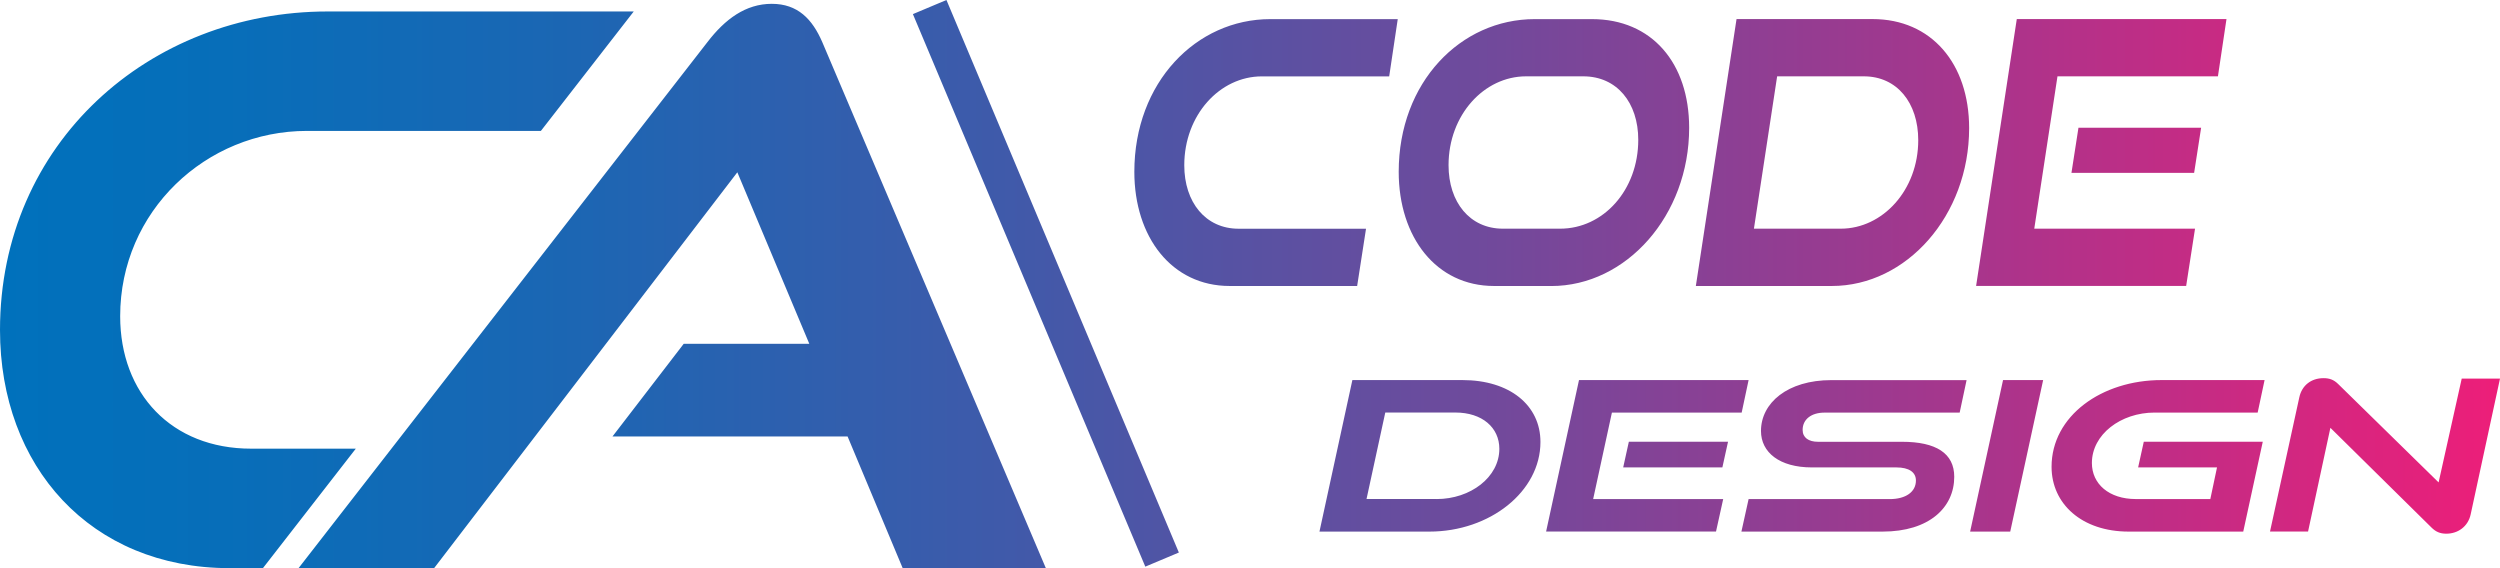 <?xml version="1.0" encoding="UTF-8"?>
<svg id="_レイヤー_2" data-name="レイヤー 2" xmlns="http://www.w3.org/2000/svg" xmlns:xlink="http://www.w3.org/1999/xlink" viewBox="0 0 549.24 124.82">
  <defs>
    <style>
      .cls-1 {
        fill: url(#_名称未設定グラデーション_6);
      }
    </style>
    <linearGradient id="_名称未設定グラデーション_6" data-name="名称未設定グラデーション 6" x1="0" y1="62.41" x2="549.24" y2="62.41" gradientUnits="userSpaceOnUse">
      <stop offset="0" stop-color="#0071bc"/>
      <stop offset=".09" stop-color="#076eb9"/>
      <stop offset=".23" stop-color="#1c66b3"/>
      <stop offset=".4" stop-color="#3f5aaa"/>
      <stop offset=".59" stop-color="#6f4a9c"/>
      <stop offset=".8" stop-color="#ab348b"/>
      <stop offset="1" stop-color="#ed1e79"/>
    </linearGradient>
  </defs>
  <g id="_レイヤー_1-2" data-name="レイヤー 1">
    <path class="cls-1" d="M78.16,98.58l-20.4,26.24h-7.29C19.85,124.82,0,102.45,0,72.5,0,31.45,32.8,2.52,72,2.52h67.23l-20.4,26.24h-51.38c-22.21,0-41.05,17.66-41.05,40.71,0,16.99,11.27,29.1,28.77,29.1h22.98ZM229.77,124.82L180.65,9.25c-2.19-5.05-5.38-8.41-11.1-8.41s-10.26,3.36-14.13,8.41l-89.83,115.57h29.78l66.62-86.97,15.81,37.68h-27.59l-15.65,20.36h51.65l12.11,28.94h31.46ZM270.15,62.83c-12.71,0-20.94-10.73-20.94-25.08,0-19.68,13.61-33.55,29.88-33.55h27.99l-1.88,12.58h-27.99c-9.21,0-17.03,8.47-17.03,19.52,0,8.15,4.68,13.95,11.94,13.95h27.99l-1.95,12.58h-27.99ZM328.23,62.83c-12.71,0-20.94-10.73-20.94-25.08,0-19.68,13.61-33.55,29.88-33.55h12.57c13.19,0,21.36,9.68,21.36,23.88,0,19.28-13.82,34.76-30.3,34.76h-12.57ZM342.75,50.24c9.49,0,17.17-8.47,17.17-19.52,0-8.15-4.68-13.95-12.08-13.95h-12.57c-9.21,0-17.03,8.47-17.03,19.52,0,8.15,4.68,13.95,11.94,13.95h12.57ZM372.57,62.83l8.94-58.64h29.88c12.91,0,21.22,9.76,21.22,23.96,0,19.2-13.75,34.68-30.16,34.68h-29.88ZM404.4,50.24c9.21,0,17.03-8.47,17.03-19.44,0-8.23-4.68-14.03-11.94-14.03h-19.06l-5.1,33.47h19.06ZM434.14,62.83l8.94-58.64h46.07l-1.88,12.58h-35.25l-5.1,33.47h35.32l-1.95,12.58h-46.14ZM455.09,37.98l1.54-9.92h26.95l-1.54,9.92h-26.95ZM289.88,116.79l7.23-33.29h24.16c10.44,0,17.16,5.54,17.16,13.6,0,10.9-11.12,19.69-24.39,19.69h-24.16ZM315.62,109.64c7.45,0,13.78-4.81,13.78-11.04,0-4.67-3.78-7.97-9.65-7.97h-15.41l-4.12,19h15.41ZM339.67,116.79l7.23-33.29h37.26l-1.52,7.14h-28.51l-4.12,19h28.57l-1.58,7.14h-37.32ZM356.61,102.68l1.24-5.63h21.79l-1.24,5.63h-21.79ZM382.58,116.79l1.58-7.14h31c3.56,0,5.76-1.6,5.76-4.08,0-1.83-1.52-2.88-4.29-2.88h-18.57c-7.11,0-11.18-3.3-11.18-8.01,0-6.14,5.81-11.17,15.47-11.17h29.7l-1.52,7.14h-29.7c-2.88,0-4.8,1.47-4.8,3.8,0,1.69,1.3,2.61,3.39,2.61h18.46c7.45,0,11.46,2.52,11.46,7.69,0,6.73-5.48,12.04-15.75,12.04h-31ZM432.83,116.79l7.23-33.29h8.81l-7.23,33.29h-8.81ZM467.66,116.79c-10.28,0-16.94-6.09-16.94-14.24,0-11.17,11.01-19.05,24.16-19.05h22.64l-1.52,7.14h-22.64c-7.45,0-13.78,4.81-13.78,11.08,0,4.62,3.78,7.92,9.65,7.92h16.37l1.47-6.96h-17.33l1.24-5.63h26.14l-4.29,19.74h-25.18ZM511.98,93.98l-4.91,22.8h-8.36l6.44-29.49c.56-2.61,2.6-4.21,5.31-4.21,1.3,0,2.26.32,3.27,1.33l22.02,21.57,5.08-22.8h8.41l-6.44,29.81c-.56,2.66-2.77,4.26-5.36,4.26-1.35,0-2.31-.41-3.27-1.37l-22.19-21.89ZM258.99,121.39L207.93,0l-7.37,3.1,51.06,121.39,7.37-3.1Z"/>
  </g>
</svg>